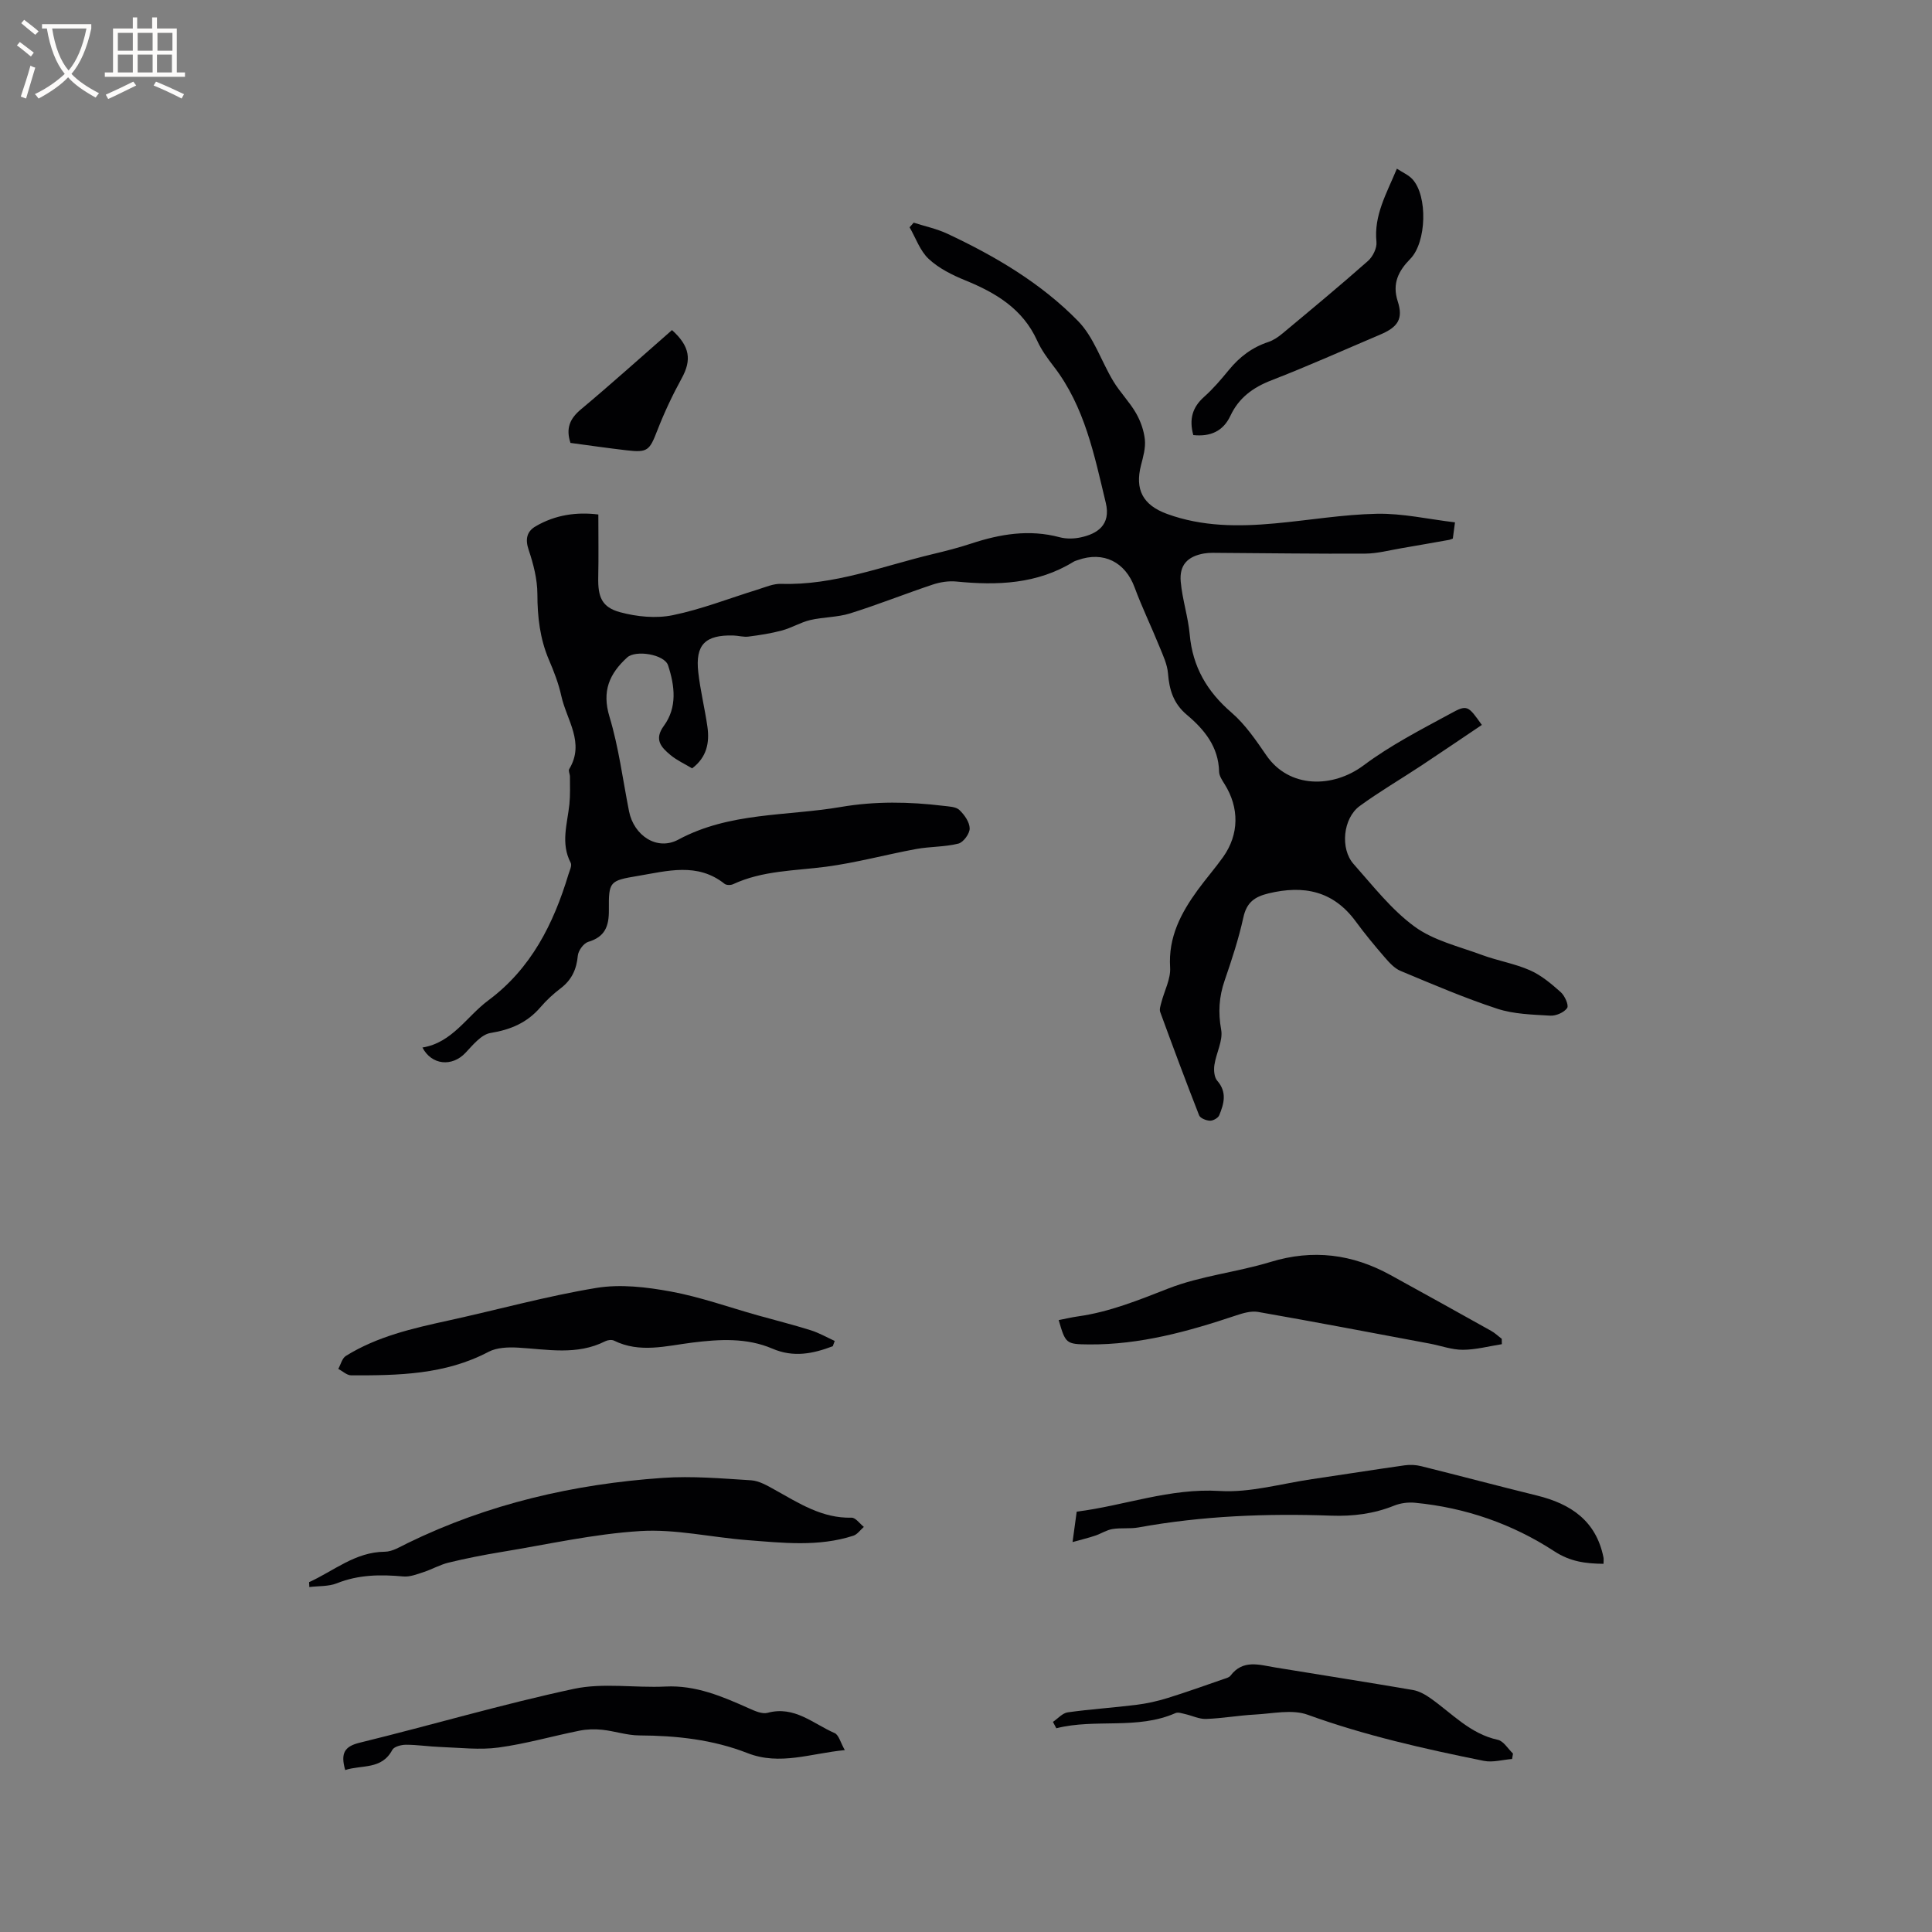 <svg enable-background="new 0 0 400 400" viewBox="0 0 400 400" xmlns="http://www.w3.org/2000/svg"><rect x="0" y="0" width="400" height="400" fill="#808080" stroke="none"/><g fill="#010103"><path d="m306.8 150.09c-4.32 2.9-8.41 5.69-12.55 8.43-4.24 2.8-8.64 5.37-12.74 8.36-3.45 2.52-4.09 8.83-1.26 12.01 4.01 4.51 7.82 9.44 12.62 12.95 3.96 2.9 9.19 4.11 13.94 5.87 3.27 1.21 6.79 1.78 9.96 3.18 2.34 1.03 4.43 2.8 6.37 4.53.83.74 1.71 2.71 1.32 3.28-.63.92-2.31 1.65-3.49 1.58-3.68-.22-7.52-.3-10.97-1.43-6.8-2.23-13.41-5.07-20.02-7.83-1.28-.53-2.36-1.74-3.31-2.84-2.08-2.4-4.11-4.86-5.99-7.42-4.65-6.33-10.77-7.55-18.06-5.79-2.88.7-4.51 1.87-5.19 4.95-.97 4.43-2.4 8.78-3.88 13.08-1.17 3.39-1.37 6.61-.72 10.2.41 2.26-1.04 4.82-1.4 7.29-.16 1.06-.05 2.54.59 3.27 2.07 2.37 1.39 4.75.41 7.14-.23.57-1.27 1.15-1.92 1.13-.78-.03-2-.51-2.24-1.1-2.78-7.09-5.44-14.24-8.06-21.4-.21-.57.08-1.37.25-2.03.62-2.4 1.95-4.84 1.8-7.19-.4-6.3 2.25-11.29 5.73-16.07 1.69-2.31 3.58-4.47 5.24-6.8 3.33-4.68 3.38-10.19.31-15.09-.5-.8-1.12-1.71-1.14-2.58-.11-5.16-3.06-8.74-6.68-11.78-2.77-2.33-3.63-5.16-3.9-8.57-.15-1.9-1.05-3.77-1.78-5.57-1.66-4.1-3.6-8.09-5.13-12.23-1.93-5.25-6.43-7.55-11.74-5.67-.3.11-.62.18-.89.35-7.54 4.64-15.79 4.94-24.27 4.1-1.61-.16-3.38.12-4.93.64-5.72 1.91-11.33 4.16-17.09 5.96-2.62.82-5.52.74-8.22 1.37-2.01.47-3.86 1.62-5.86 2.16-2.27.61-4.62.97-6.95 1.27-1.03.13-2.11-.2-3.16-.23-5.8-.14-7.87 1.91-7.23 7.6.42 3.78 1.35 7.5 1.89 11.27.47 3.3-.11 6.33-3.16 8.64-1.49-.9-3.16-1.65-4.5-2.77-1.87-1.57-3.46-3.17-1.35-6.04 2.8-3.83 2.26-8.27.87-12.51-.75-2.29-6.71-3.25-8.47-1.64-3.7 3.38-5.27 6.98-3.66 12.28 1.92 6.36 2.75 13.04 4.05 19.59 1 4.99 5.77 8.23 10.21 5.84 10.64-5.72 22.39-4.83 33.67-6.76 7.07-1.21 14.13-1.09 21.2-.23 1.14.14 2.58.17 3.3.85 1.04.98 2.12 2.51 2.14 3.82.02 1.08-1.3 2.89-2.34 3.15-2.83.71-5.85.59-8.74 1.12-6.24 1.15-12.4 2.84-18.67 3.67-6.49.85-13.11.77-19.22 3.61-.49.23-1.39.23-1.77-.07-5.66-4.51-11.92-2.64-18.01-1.63-5.82.97-6 1.16-5.95 7.05.03 3.4-.82 5.56-4.29 6.6-.95.29-2.05 1.82-2.14 2.86-.26 2.82-1.27 5.01-3.54 6.74-1.51 1.15-2.94 2.46-4.18 3.91-2.76 3.22-6.18 4.67-10.36 5.35-1.91.31-3.66 2.5-5.19 4.12-2.77 2.92-6.98 2.56-8.9-1.11 6.18-1 9.15-6.43 13.65-9.77 8.86-6.58 13.49-15.84 16.58-26.07.24-.79.77-1.84.47-2.4-2.13-4.05-.69-8.09-.27-12.16.19-1.88.11-3.8.11-5.7 0-.52-.37-1.2-.15-1.55 3.3-5.46-.54-10.16-1.63-15.12-.56-2.57-1.53-5.08-2.57-7.5-1.87-4.38-2.38-8.89-2.39-13.62-.01-3.06-.82-6.22-1.81-9.15-.75-2.24-.37-3.82 1.46-4.88 4.05-2.37 8.47-3 12.97-2.44 0 4.55.07 8.77-.02 12.98-.09 4.06.71 6.23 4.55 7.26 3.46.93 7.41 1.32 10.87.61 5.95-1.22 11.69-3.49 17.53-5.29 1.61-.5 3.28-1.25 4.91-1.2 10.94.35 21-3.67 31.36-6.15 2.68-.64 5.35-1.32 7.96-2.18 6.02-1.99 12.05-3 18.35-1.32 1.38.37 2.99.33 4.4.02 3.29-.72 6.27-2.49 5.15-7.15-2.38-9.88-4.35-19.9-10.78-28.24-1.29-1.67-2.57-3.43-3.43-5.34-2.99-6.58-8.55-9.9-14.89-12.48-2.7-1.1-5.48-2.49-7.57-4.44-1.79-1.67-2.67-4.33-3.95-6.54.28-.32.57-.64.85-.96 2.33.75 4.77 1.26 6.97 2.29 9.94 4.66 19.41 10.24 27.08 18.1 3.26 3.34 4.79 8.32 7.29 12.45 1.39 2.3 3.34 4.26 4.68 6.58.95 1.65 1.64 3.6 1.84 5.48.18 1.72-.34 3.56-.79 5.29-1.31 5.08.38 8.28 5.38 10.11 7.26 2.65 14.75 2.66 22.29 1.97 7.07-.64 14.12-1.86 21.19-2 5.3-.1 10.62 1.12 16.14 1.78-.22 1.62-.34 2.53-.45 3.36-.35.12-.54.22-.74.26-3.29.58-6.58 1.17-9.88 1.73-2.49.42-4.99 1.1-7.49 1.12-9.96.06-19.93-.09-29.9-.15-1.16-.01-2.35-.07-3.49.12-3.44.6-5.15 2.41-4.83 5.87.33 3.67 1.53 7.26 1.86 10.92.6 6.68 3.58 11.79 8.65 16.15 2.84 2.45 5.06 5.72 7.21 8.85 4.72 6.88 13.77 6.84 20.14 2.08 5.55-4.15 11.83-7.38 17.96-10.7 3.52-1.96 3.68-1.66 6.52 2.33z"/><path d="m63.99 327.57c5.12-2.32 9.54-6.25 15.67-6.3 1.58-.01 3.19-1.03 4.7-1.77 16.7-8.15 34.46-12.25 52.88-13.52 6.05-.42 12.19.12 18.27.5 1.68.11 3.37 1.11 4.91 1.97 4.99 2.77 9.79 5.93 15.89 5.77.83-.02 1.7 1.24 2.54 1.91-.72.62-1.34 1.55-2.17 1.82-7.24 2.35-14.67 1.48-22.04.91s-14.78-2.32-22.06-1.87c-9.66.59-19.22 2.77-28.81 4.34-3.65.6-7.29 1.32-10.89 2.19-1.8.44-3.47 1.41-5.25 1.99-1.34.44-2.79 1-4.13.88-4.7-.43-9.25-.39-13.75 1.41-1.73.69-3.79.54-5.71.78 0-.35-.03-.68-.05-1.01z"/><path d="m172.42 278.72c-4.09 1.55-8.11 2.39-12.51.5-5.31-2.28-10.94-1.95-16.57-1.25-5.4.67-10.87 2.24-16.22-.41-.47-.23-1.3-.13-1.81.13-5.86 2.97-11.98 1.67-18.08 1.32-2.02-.11-4.37-.03-6.08.87-8.99 4.74-18.69 4.9-28.44 4.87-.89 0-1.78-.87-2.67-1.34.51-.91.79-2.2 1.57-2.68 6.49-4.04 13.83-5.71 21.19-7.32 10.23-2.24 20.36-5.06 30.67-6.76 4.98-.82 10.39-.18 15.43.75 6.09 1.12 12 3.25 17.99 4.93 3.66 1.03 7.36 1.95 10.98 3.09 1.71.54 3.31 1.46 4.95 2.21-.14.37-.27.73-.4 1.09z"/><path d="m219.19 273.31c1.35-.26 2.67-.58 4.02-.77 6.55-.92 12.55-3.38 18.68-5.77 6.74-2.63 14.2-3.37 21.17-5.5 8.78-2.68 16.93-1.63 24.82 2.71 6.96 3.82 13.9 7.68 20.83 11.55.8.44 1.47 1.1 2.21 1.65.01.37.01.75.02 1.12-2.69.42-5.38 1.15-8.07 1.16-2.28.01-4.56-.85-6.85-1.28-11.84-2.22-23.68-4.48-35.55-6.56-1.45-.25-3.13.25-4.59.74-9.88 3.31-19.86 6.07-30.4 5.99-4.78-.04-4.87-.15-6.29-5.04z"/><path d="m71.47 366.47c-1.01-3.54-.11-4.91 3.03-5.67 14.79-3.62 29.43-7.95 44.31-11.14 6.07-1.3 12.64-.17 18.97-.48 6.29-.31 11.76 2.05 17.27 4.51 1.21.54 2.75 1.24 3.88.93 5.56-1.51 9.43 2.27 13.86 4.19.88.38 1.23 1.98 2.12 3.53-7.12.69-13.45 3.24-20.15.62-7.18-2.81-14.72-3.62-22.4-3.66-2.56-.01-5.11-.9-7.68-1.17-1.55-.16-3.19-.12-4.71.19-5.6 1.12-11.13 2.73-16.77 3.49-3.89.53-7.94.03-11.91-.11-2.42-.08-4.83-.47-7.24-.47-.97 0-2.47.39-2.83 1.07-2.21 4.16-6.3 3.04-9.75 4.17z"/><path d="m222.06 319.27c.38-2.8.59-4.36.86-6.3 9.86-1.23 19.24-4.91 29.6-4.28 6.3.39 12.75-1.52 19.13-2.45 6.39-.93 12.77-1.96 19.17-2.86 1.12-.16 2.34-.1 3.44.18 8 1.99 15.96 4.11 23.97 6.08 7 1.72 12.23 5.24 13.75 12.8.08.38.01.79.01 1.33-3.72-.04-6.89-.44-10.21-2.61-8.7-5.67-18.41-9.03-28.82-10.03-1.42-.14-3.01.07-4.33.6-4.22 1.7-8.53 2.23-13.05 2.07-13.36-.48-26.67.04-39.87 2.44-1.75.32-3.61.04-5.38.33-1.23.2-2.36.96-3.56 1.36-1.34.46-2.71.78-4.71 1.34z"/><path d="m218 356.5c1.02-.69 1.98-1.83 3.08-1.98 4.71-.66 9.46-.96 14.18-1.55 2.18-.27 4.37-.76 6.47-1.41 3.91-1.21 7.75-2.6 11.62-3.93.5-.17 1.12-.32 1.41-.7 2.59-3.43 5.97-2.24 9.27-1.7 9.5 1.56 19.02 3.04 28.51 4.67 1.28.22 2.56.95 3.65 1.72 4.46 3.14 8.2 7.36 13.92 8.59 1.19.26 2.1 1.86 3.14 2.85-.06.37-.13.75-.19 1.12-1.95.15-3.99.76-5.84.39-12.33-2.49-24.58-5.24-36.48-9.55-3.23-1.17-7.27-.23-10.92-.04-3.38.18-6.74.79-10.12.91-1.43.05-2.88-.69-4.34-1.01-.66-.15-1.46-.44-1.99-.2-7.96 3.5-16.56 1.08-24.67 3.14-.23-.44-.47-.88-.7-1.32z"/><path d="m247.06 90.08c-.9-3.3-.18-5.76 2.22-7.9 1.89-1.68 3.55-3.64 5.16-5.6 2.2-2.69 4.81-4.67 8.14-5.77 1.07-.35 2.08-1.05 2.96-1.78 5.94-4.95 11.89-9.88 17.68-15 1.01-.89 1.89-2.68 1.76-3.95-.56-5.52 2.09-9.99 4.23-15.16 1.24.82 2.42 1.31 3.21 2.17 3.21 3.48 2.93 13.06-.42 16.49-2.44 2.49-3.82 5.08-2.61 8.82 1.17 3.61.03 5.32-3.6 6.86-7.49 3.18-14.92 6.52-22.51 9.46-3.85 1.49-6.79 3.62-8.55 7.39-1.49 3.16-4.12 4.34-7.67 3.97z"/><path d="m139.13 68.34c3.74 3.37 4.09 6.19 2.01 9.98-1.91 3.48-3.61 7.1-5.05 10.8-1.62 4.16-1.98 4.62-6.37 4.11-3.87-.45-7.74-1.01-11.61-1.53-.98-2.98-.17-5 2.18-6.96 6.4-5.35 12.59-10.94 18.84-16.4z"/></g><path d="m6.4 11.7c-1-.8-1.9-1.6-2.9-2.3l.6-.7c.9.7 1.9 1.4 2.9 2.2zm-2.1 8.3c.7-2.1 1.4-4.2 2-6.4.2.1.6.3 1 .4-.7 2.3-1.3 4.4-1.9 6.4zm3-12.8c-1.1-.9-2.1-1.7-2.9-2.4l.6-.7c1 .8 2 1.5 3 2.4zm1.4-1.3v-.9h10.2v.9c-.9 4.2-2.3 7.3-4.1 9.4 1.3 1.4 3.2 2.7 5.7 4-.2.2-.4.5-.7.9-2.5-1.4-4.4-2.7-5.7-4.2-1.4 1.5-3.5 3-6.1 4.4 0 0 0 0-.1-.1-.3-.4-.5-.7-.7-.8 2.7-1.3 4.7-2.8 6.2-4.2-1.8-2.2-3-5.3-3.7-9.4zm9.2 0h-7.1c.6 3.8 1.7 6.7 3.4 8.7 1.7-2 2.9-4.8 3.7-8.7z" fill="#fcfbfa"/><path d="m31.6 3.6h.9v2.3h4.1v9.1h1.7v.9h-16.6v-.9h1.7v-9.1h4.1v-2.3h.9v2.3h3.1v-2.3zm-4 13.3.6.8c-1.9.9-3.8 1.9-5.8 2.8-.2-.3-.3-.6-.5-.9 2-.9 3.9-1.8 5.7-2.7zm-3.2-10.1v3.7h3.1v-3.7zm0 4.5v3.7h3.1v-3.7zm4.1-4.5v3.7h3.1v-3.7zm0 4.5v3.7h3.1v-3.7zm9.1 9.1c-2.1-1.1-4.1-2-5.8-2.7l.5-.8c2.2.9 4.1 1.8 5.8 2.6zm-1.9-13.6h-3.1v3.7h3.1zm-3.2 4.5v3.7h3.1v-3.7z" fill="#fcfbfa"/></svg>